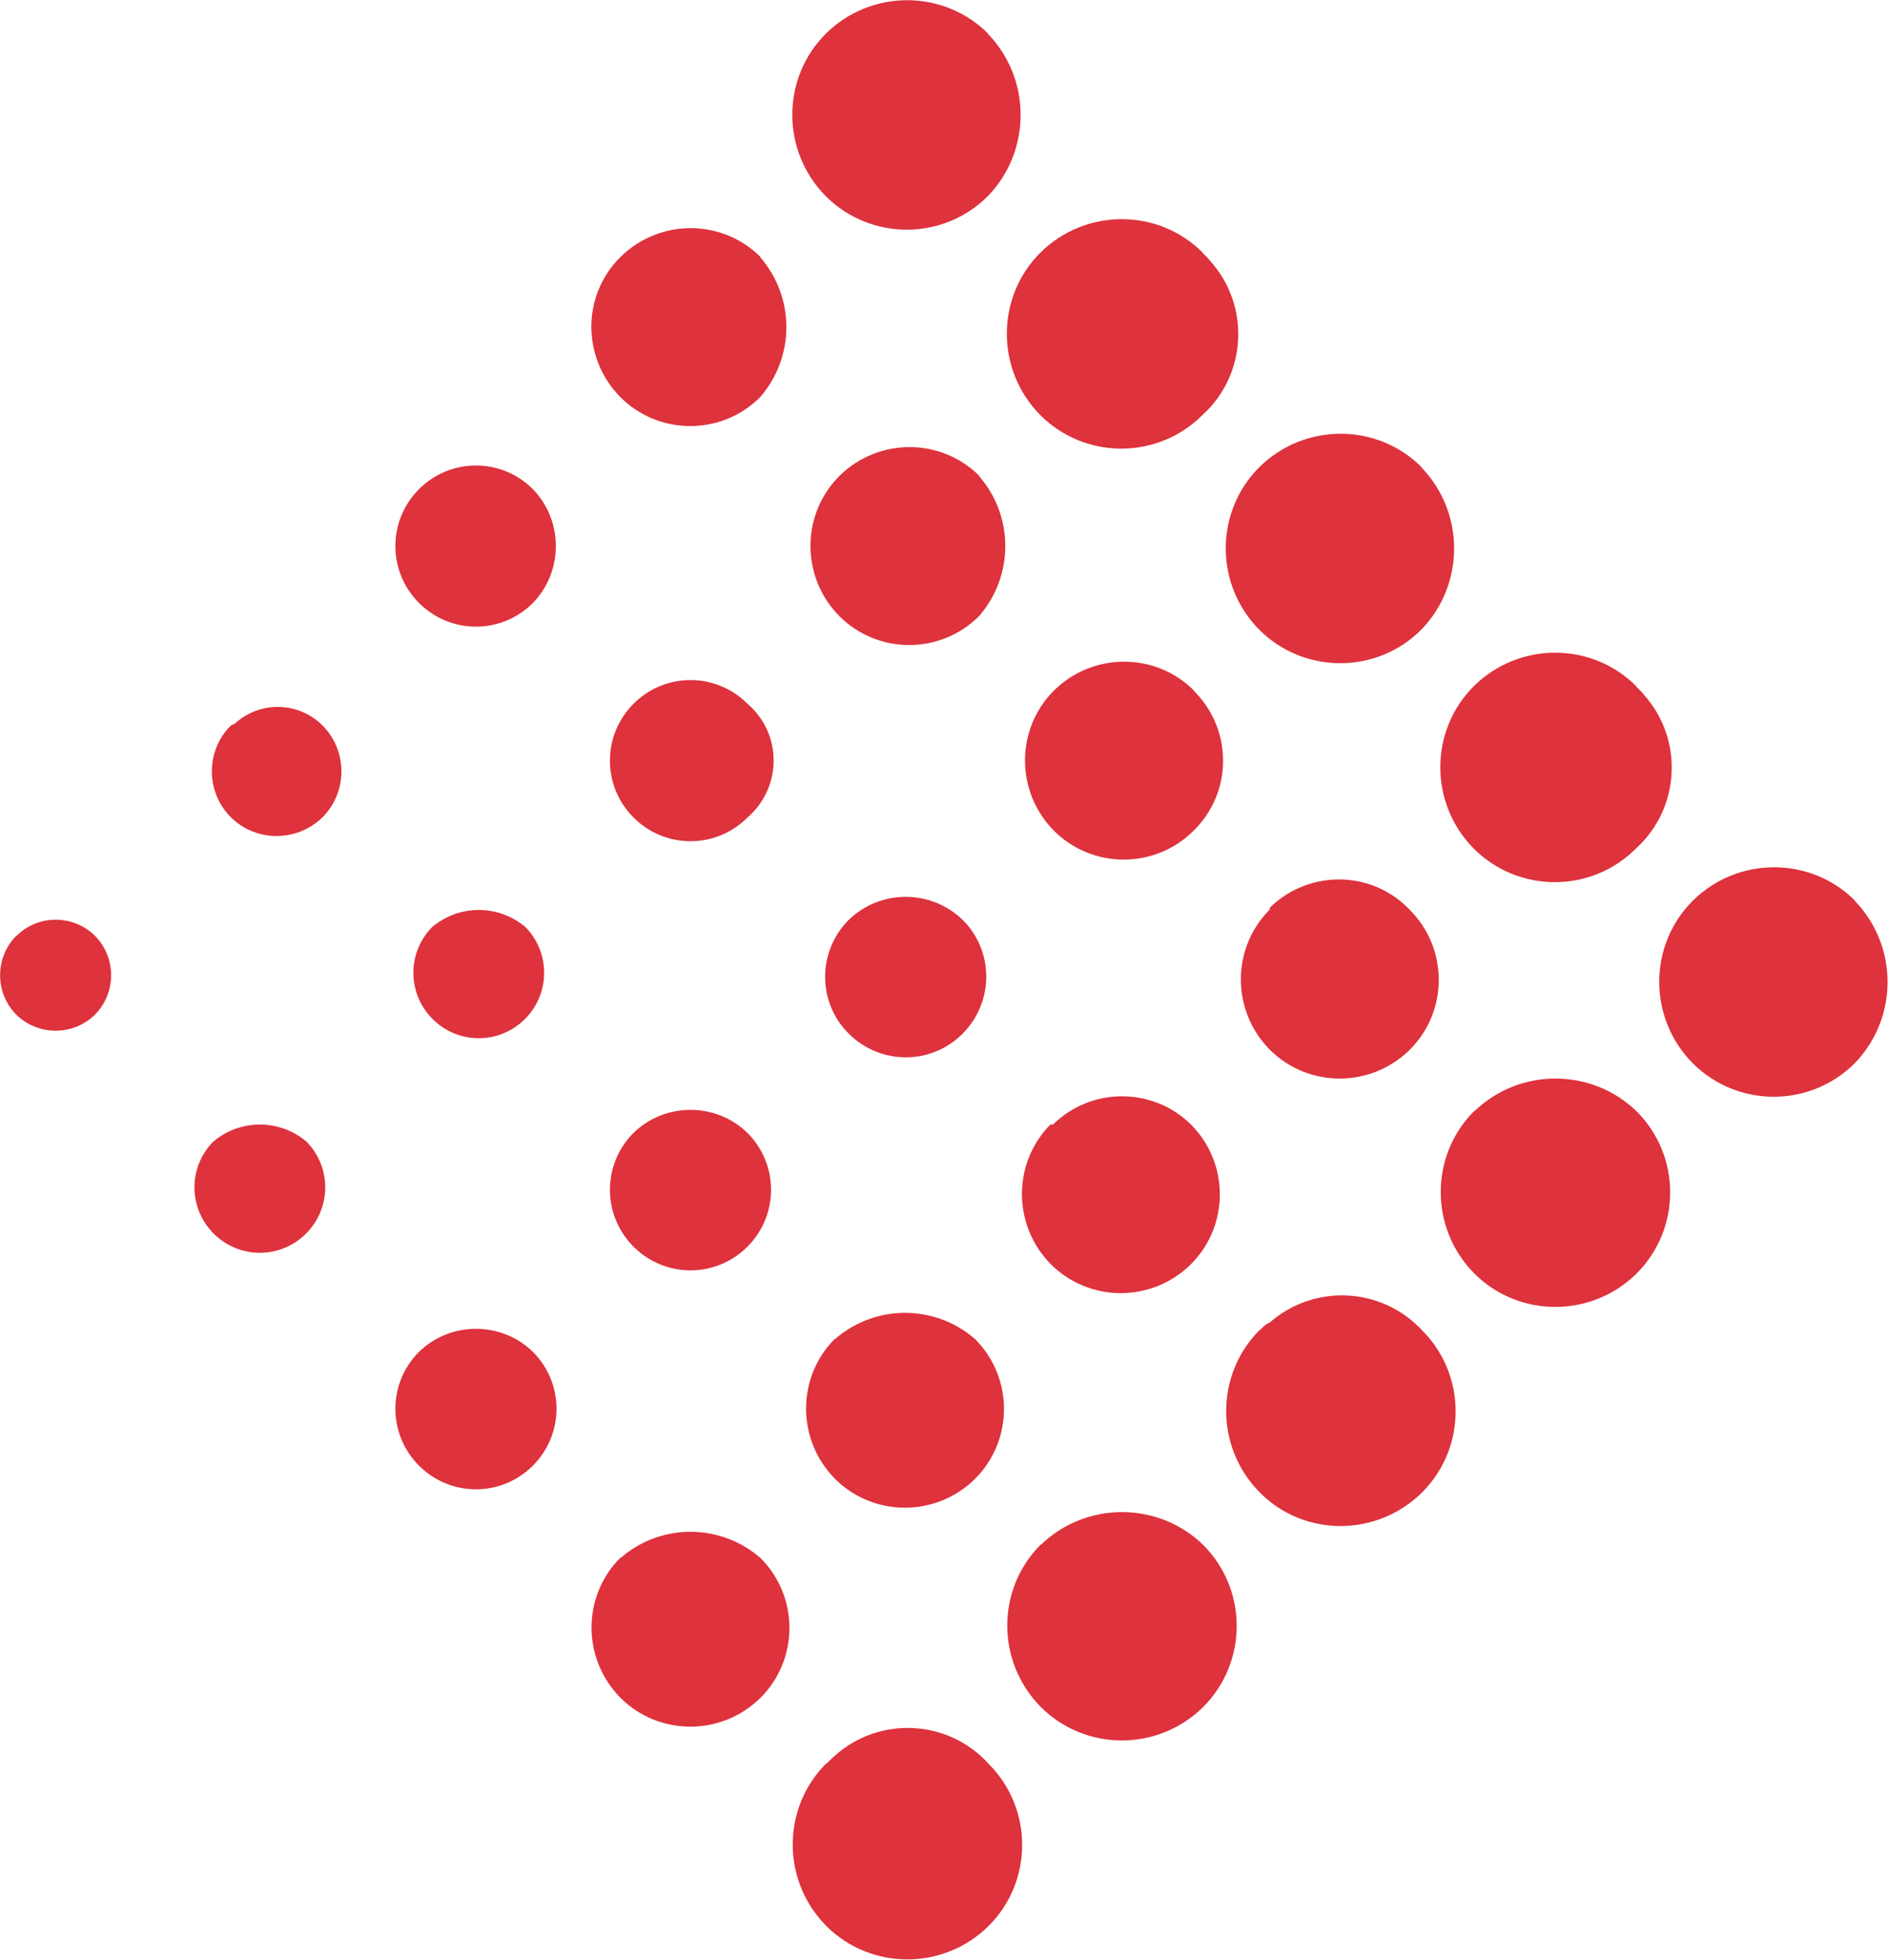 <?xml version="1.0" encoding="UTF-8"?><svg xmlns="http://www.w3.org/2000/svg" id="Ebene_1" version="1.1" viewBox="0 0 43.12 44.75"><defs><style> .st0 { fill: #de323c; } </style></defs><path class="st0" d="M12.17,11.17c-.72-.72-1.88-.72-2.6,0-.72.72-.72,1.88,0,2.6.72.72,1.88.72,2.6,0,0,0,0,0,0,0h0c.7-.72.7-1.88,0-2.6Z"/><path class="st0" d="M17.07,16.07c-.72-.72-1.88-.72-2.6,0-.72.72-.72,1.88,0,2.6.72.72,1.88.72,2.6,0h0c.72-.62.8-1.7.19-2.41-.06-.07-.12-.13-.19-.19Z"/><path class="st0" d="M17.37,5.87c-.88-.88-2.31-.88-3.2,0s-.88,2.31,0,3.2c.88.88,2.31.88,3.19,0,.8-.92.8-2.28,0-3.2Z"/><path class="st0" d="M22.37,10.87c-.88-.88-2.31-.88-3.2,0-.88.88-.88,2.31,0,3.2.88.88,2.31.88,3.19,0,.8-.92.8-2.28,0-3.2Z"/><path class="st0" d="M27.27,15.77c-.88-.88-2.31-.88-3.2,0-.88.88-.88,2.31,0,3.2.88.88,2.31.88,3.19,0,.88-.86.9-2.26.05-3.15l-.05-.05Z"/><path class="st0" d="M33.67,25.37c-1.02,1.02-1.02,2.68,0,3.71,1.02,1.02,2.68,1.02,3.71,0,1.02-1.02,1.02-2.68,0-3.7h0c-1.03-1-2.68-1-3.71,0Z"/><path class="st0" d="M28.77,30.37c-1.02,1.02-1.02,2.68,0,3.71s2.68,1.02,3.71,0c1.02-1.02,1.02-2.68,0-3.7h0c-.92-.99-2.46-1.07-3.48-.18-.11.05-.17.12-.23.18Z"/><path class="st0" d="M23.77,35.27c-1.02,1.02-1.02,2.68,0,3.71,1.02,1.02,2.68,1.02,3.71,0,1.02-1.02,1.02-2.68,0-3.7h0c-1.03-1-2.68-1-3.71,0Z"/><path class="st0" d="M18.87,40.27c-1.02,1.02-1.02,2.68,0,3.71,1.02,1.02,2.68,1.02,3.71,0,1.02-1.02,1.02-2.68,0-3.7h0c-.92-1.02-2.5-1.1-3.52-.18-.06.05-.13.12-.19.18Z"/><path class="st0" d="M42.37,20.57c-1.02-1.02-2.68-1.02-3.71,0-1.02,1.02-1.02,2.68,0,3.71,1.02,1.02,2.68,1.02,3.7,0h0c1-1.03,1-2.68,0-3.71Z"/><path class="st0" d="M37.37,15.67c-1.02-1.02-2.68-1.02-3.71,0-1.02,1.02-1.02,2.68,0,3.71,1.02,1.02,2.68,1.02,3.7,0h0c1.02-.92,1.1-2.5.18-3.52-.05-.07-.12-.13-.18-.19Z"/><path class="st0" d="M32.47,10.67c-1.02-1.02-2.68-1.02-3.71,0-1.02,1.02-1.02,2.68,0,3.71,1.02,1.02,2.68,1.02,3.7,0h0c1-1.03,1-2.68,0-3.71Z"/><path class="st0" d="M27.47,5.77c-1.02-1.02-2.68-1.02-3.71,0-1.02,1.02-1.02,2.68,0,3.71,1.02,1.02,2.68,1.02,3.7,0h0c1.02-.92,1.1-2.5.18-3.52-.05-.07-.12-.13-.18-.19Z"/><path class="st0" d="M22.57.77c-1.02-1.02-2.68-1.02-3.71,0-1.02,1.02-1.02,2.68,0,3.71,1.02,1.02,2.68,1.02,3.7,0h0c1-1.03,1-2.68,0-3.71Z"/><path class="st0" d="M14.17,35.57c-.88.88-.88,2.31,0,3.2.88.88,2.31.88,3.2,0,.88-.88.88-2.31,0-3.19-.92-.8-2.28-.8-3.2,0Z"/><path class="st0" d="M9.57,30.87c-.72.72-.72,1.88,0,2.6.72.72,1.88.72,2.6,0,.72-.72.72-1.88,0-2.6,0,0,0,0,0,0h0c-.72-.7-1.88-.7-2.6,0Z"/><path class="st0" d="M14.47,25.87c-.72.72-.72,1.88,0,2.6.72.72,1.88.72,2.6,0s.72-1.88,0-2.6c0,0,0,0,0,0h0c-.72-.7-1.88-.7-2.6,0Z"/><path class="st0" d="M19.37,21.02c-.71.73-.7,1.89.03,2.6.73.71,1.89.7,2.6-.03.7-.72.7-1.86,0-2.57h0c-.73-.72-1.9-.72-2.63,0Z"/><path class="st0" d="M9.87,21.17c-.58.59-.57,1.53.02,2.11.59.58,1.53.57,2.11-.02h0c.57-.58.57-1.51,0-2.09-.62-.52-1.51-.52-2.13,0Z"/><path class="st0" d="M4.87,26.07c-.58.59-.57,1.53.02,2.11.59.58,1.53.57,2.11-.02h0c.57-.58.57-1.51,0-2.09-.62-.52-1.51-.52-2.13,0Z"/><path class="st0" d="M5.27,16.57c-.58.58-.57,1.52,0,2.09.58.58,1.52.57,2.1,0h0c.57-.58.57-1.51,0-2.09-.55-.55-1.43-.57-2-.05l-.1.05Z"/><path class="st0" d="M.37,21.37c-.49.5-.49,1.3,0,1.8.5.49,1.3.49,1.8,0,.49-.5.49-1.3,0-1.8-.5-.49-1.3-.49-1.79,0Z"/><path class="st0" d="M19.07,30.57c-.88.88-.88,2.31,0,3.2.88.88,2.31.88,3.2,0,.88-.88.88-2.31,0-3.19-.92-.8-2.28-.8-3.2,0Z"/><path class="st0" d="M24,25.67c-.88.88-.88,2.31,0,3.2.88.88,2.31.88,3.2,0,.88-.88.88-2.31,0-3.19-.87-.86-2.28-.86-3.15,0h-.05Z"/><path class="st0" d="M29,20.77c-.88.88-.88,2.31,0,3.2.88.88,2.31.88,3.2,0,.88-.88.88-2.31,0-3.19-.85-.9-2.27-.93-3.17-.08-.01.01-.02.02-.03.03v.05Z"/></svg>